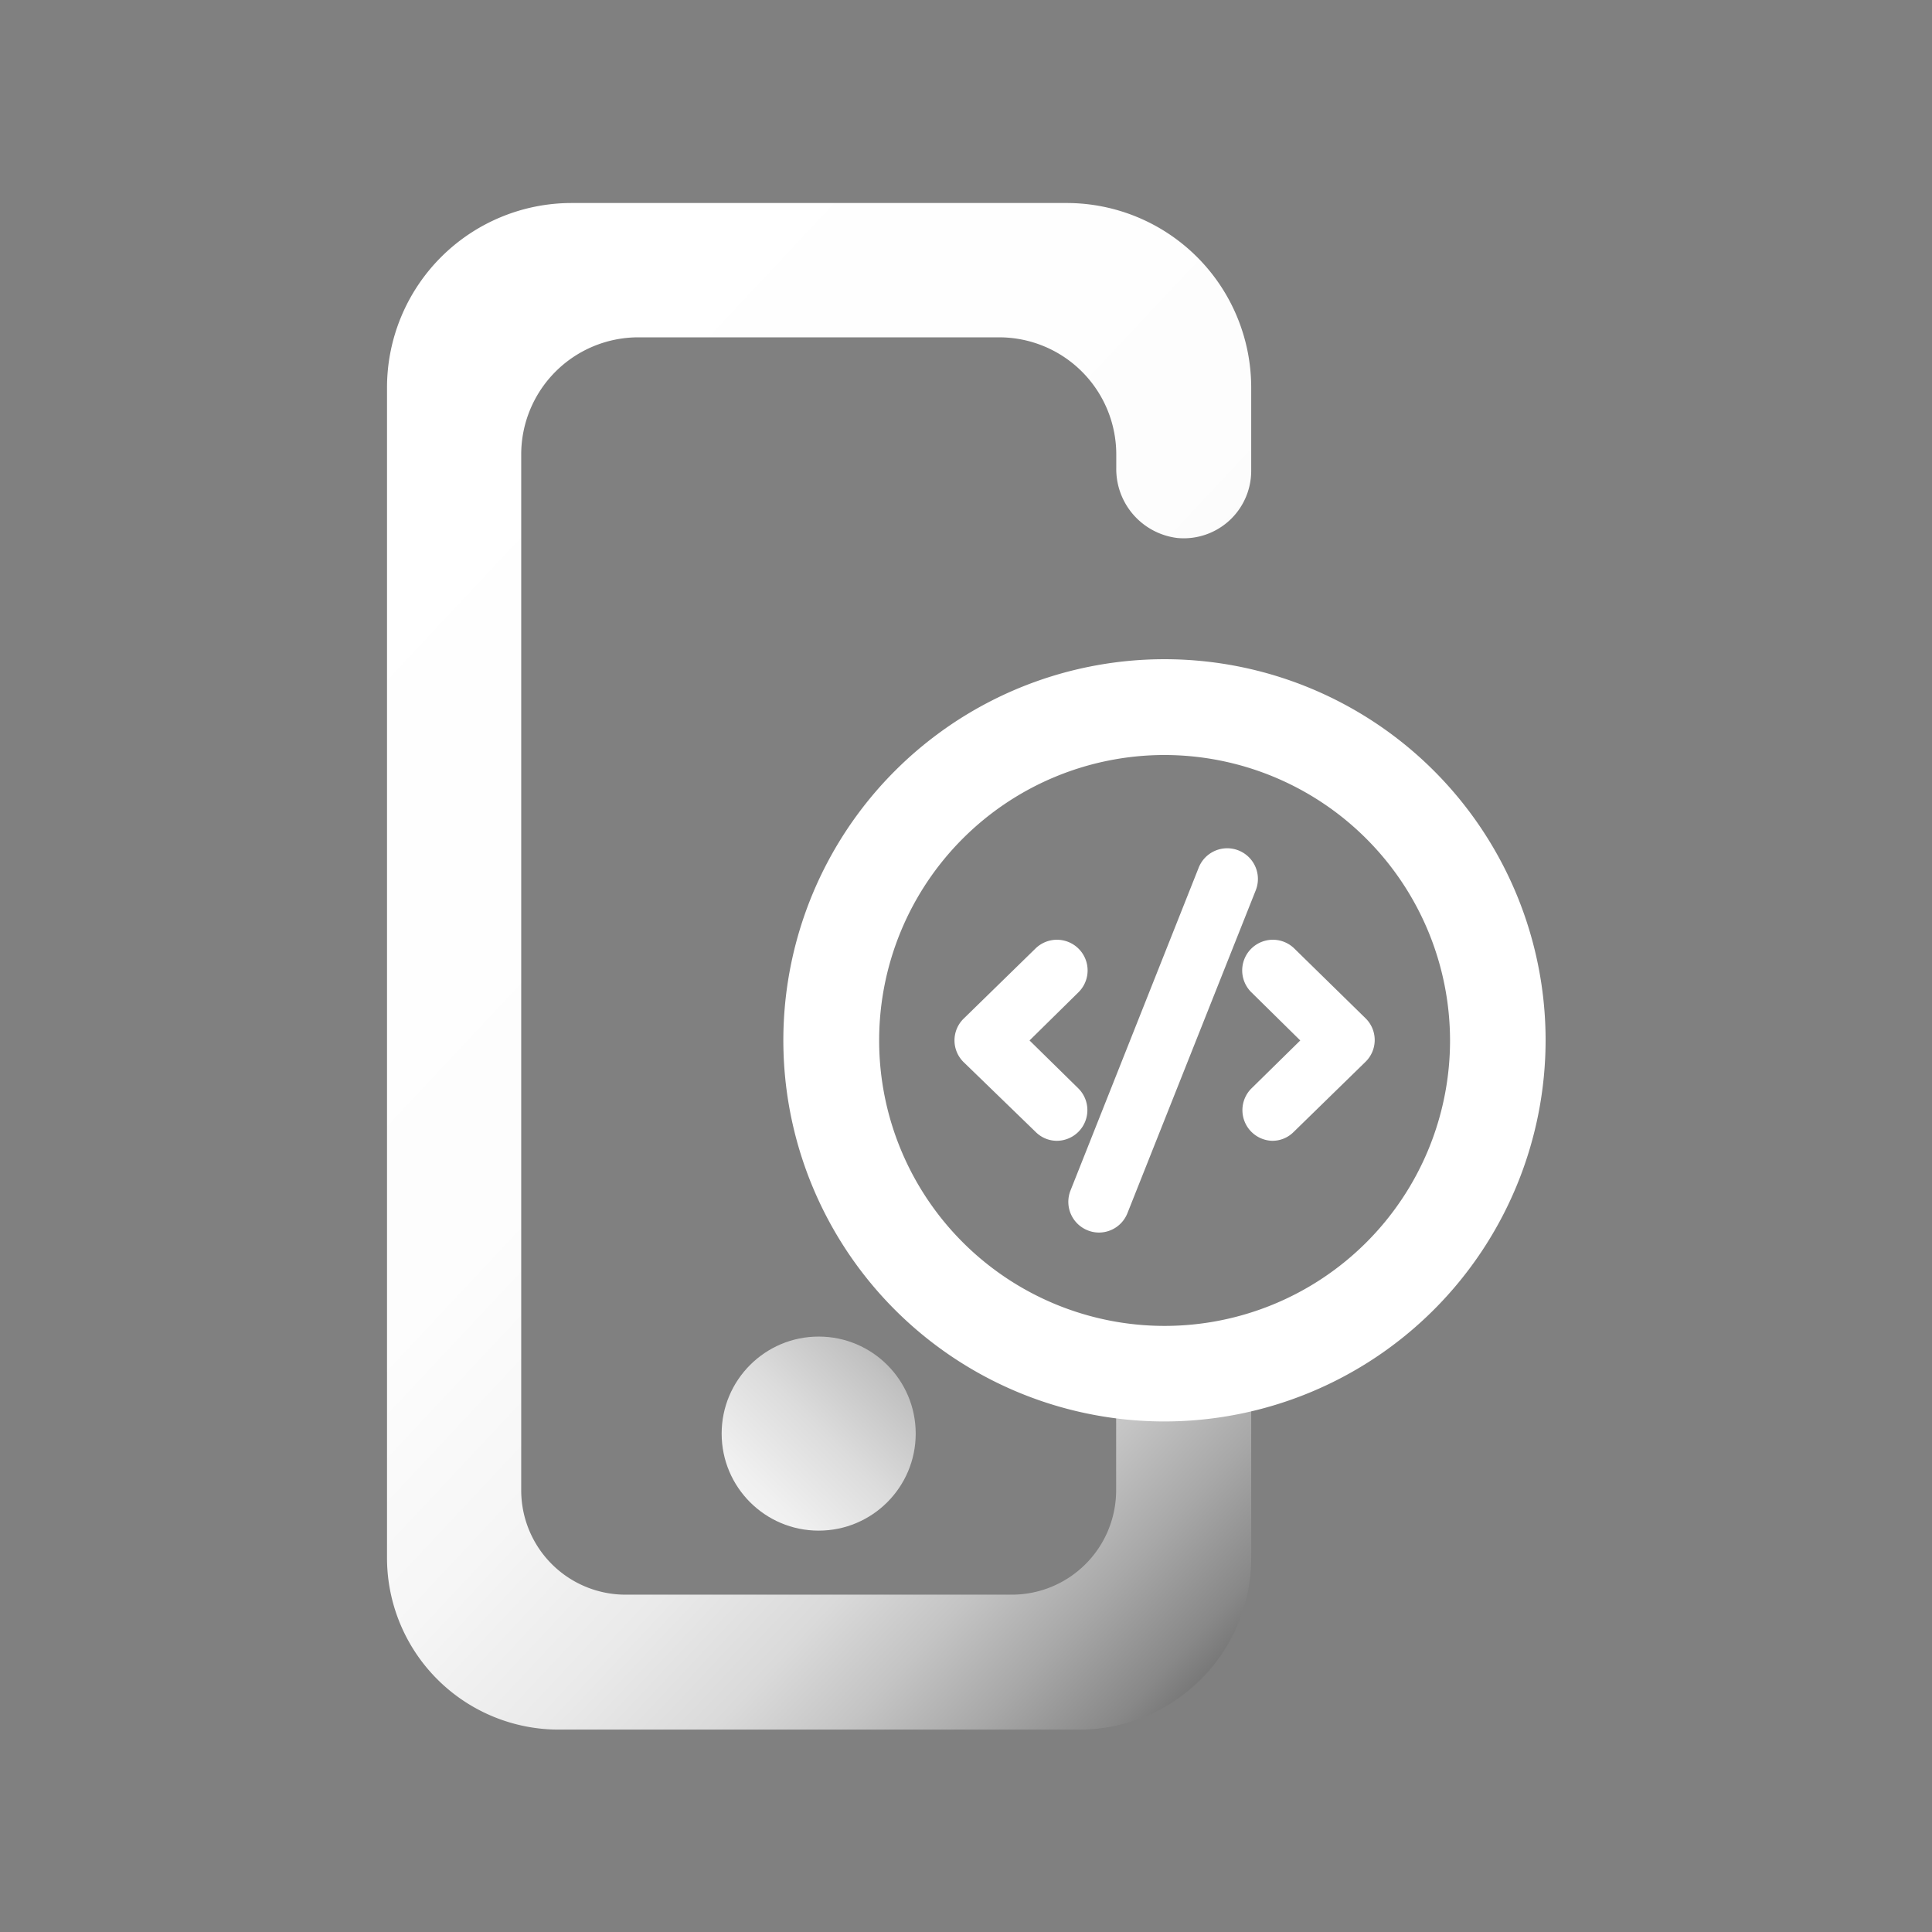 <svg xmlns="http://www.w3.org/2000/svg" xmlns:xlink="http://www.w3.org/1999/xlink" viewBox="0 0 157.5 157.5"><rect x="0" y="0" width="157.5" height="157.5" fill="#808080" stroke="none"/><defs><style>.cls-1{fill:url(#linear-gradient);}.cls-2{fill:url(#linear-gradient-2);}.cls-3{fill:#fff;}.cls-4{fill:none;}</style><linearGradient id="linear-gradient" x1="27.17" y1="41.97" x2="122.63" y2="131.41" gradientUnits="userSpaceOnUse"><stop offset="0" stop-color="#fff"/><stop offset="0.38" stop-color="#fdfdfd"/><stop offset="0.51" stop-color="#f6f6f6"/><stop offset="0.61" stop-color="#eaeaea"/><stop offset="0.69" stop-color="#dadada"/><stop offset="0.75" stop-color="#c4c4c4"/><stop offset="0.81" stop-color="#a8a8a8"/><stop offset="0.87" stop-color="#888"/><stop offset="0.92" stop-color="#626262"/><stop offset="0.96" stop-color="#393939"/><stop offset="0.99" stop-color="#1a1a1a"/></linearGradient><linearGradient id="linear-gradient-2" x1="52.35" y1="131.47" x2="88.86" y2="94.44" gradientUnits="userSpaceOnUse"><stop offset="0" stop-color="#fff"/><stop offset="0.14" stop-color="#fbfbfb"/><stop offset="0.27" stop-color="#f0f0f0"/><stop offset="0.4" stop-color="#dcdcdc"/><stop offset="0.53" stop-color="#c1c1c1"/><stop offset="0.65" stop-color="#9e9e9e"/><stop offset="0.78" stop-color="#747474"/><stop offset="0.9" stop-color="#424242"/><stop offset="0.99" stop-color="#1a1a1a"/></linearGradient></defs><title>hybrid-app</title><g id="Layer_2" data-name="Layer 2"><g id="Layer_1-2" data-name="Layer 1"><path class="cls-1" d="M96.84,110.51a16.28,16.28,0,0,1-5.56-2,5.35,5.35,0,0,0-.29,1.75V121.5A8.51,8.51,0,0,1,82.48,130H51a8.51,8.51,0,0,1-8.51-8.51V37.05a9.55,9.55,0,0,1,9.55-9.55H81.43A9.55,9.55,0,0,1,91,37.05v1.1a5.66,5.66,0,0,0,5,5.71,5.5,5.5,0,0,0,6-5.47V31.55a15.05,15.05,0,0,0-15.06-15H46.55a15.05,15.05,0,0,0-15,15.05V127a14,14,0,0,0,14,14H88a14,14,0,0,0,14-14V112C100.27,111.51,98.55,111,96.84,110.51Z"/><circle class="cls-2" cx="66.74" cy="116.87" r="7.91"/><path class="cls-3" d="M94.94,115.88A31.07,31.07,0,1,1,126,84.82,31.1,31.1,0,0,1,94.94,115.88Zm0-54.33a23.27,23.27,0,1,0,23.27,23.27A23.3,23.3,0,0,0,94.94,61.55Z"/><path class="cls-3" d="M103.7,93A2.5,2.5,0,0,1,102,88.75l4-3.93-4-3.94a2.5,2.5,0,0,1,3.49-3.58L111.31,83a2.48,2.48,0,0,1,0,3.57l-5.87,5.73A2.44,2.44,0,0,1,103.7,93Z"/><path class="cls-3" d="M86.18,93a2.44,2.44,0,0,1-1.74-.71L78.57,86.6a2.48,2.48,0,0,1,0-3.57l5.87-5.73a2.5,2.5,0,0,1,3.49,3.58l-4,3.94,4,3.93A2.5,2.5,0,0,1,86.18,93Z"/><path class="cls-3" d="M89.59,100.48a2.47,2.47,0,0,1-.92-.18,2.5,2.5,0,0,1-1.4-3.25L97.72,70.73a2.5,2.5,0,0,1,4.65,1.85L91.91,98.9A2.5,2.5,0,0,1,89.59,100.48Z"/><rect class="cls-4" width="157.5" height="157.5"/></g></g></svg>